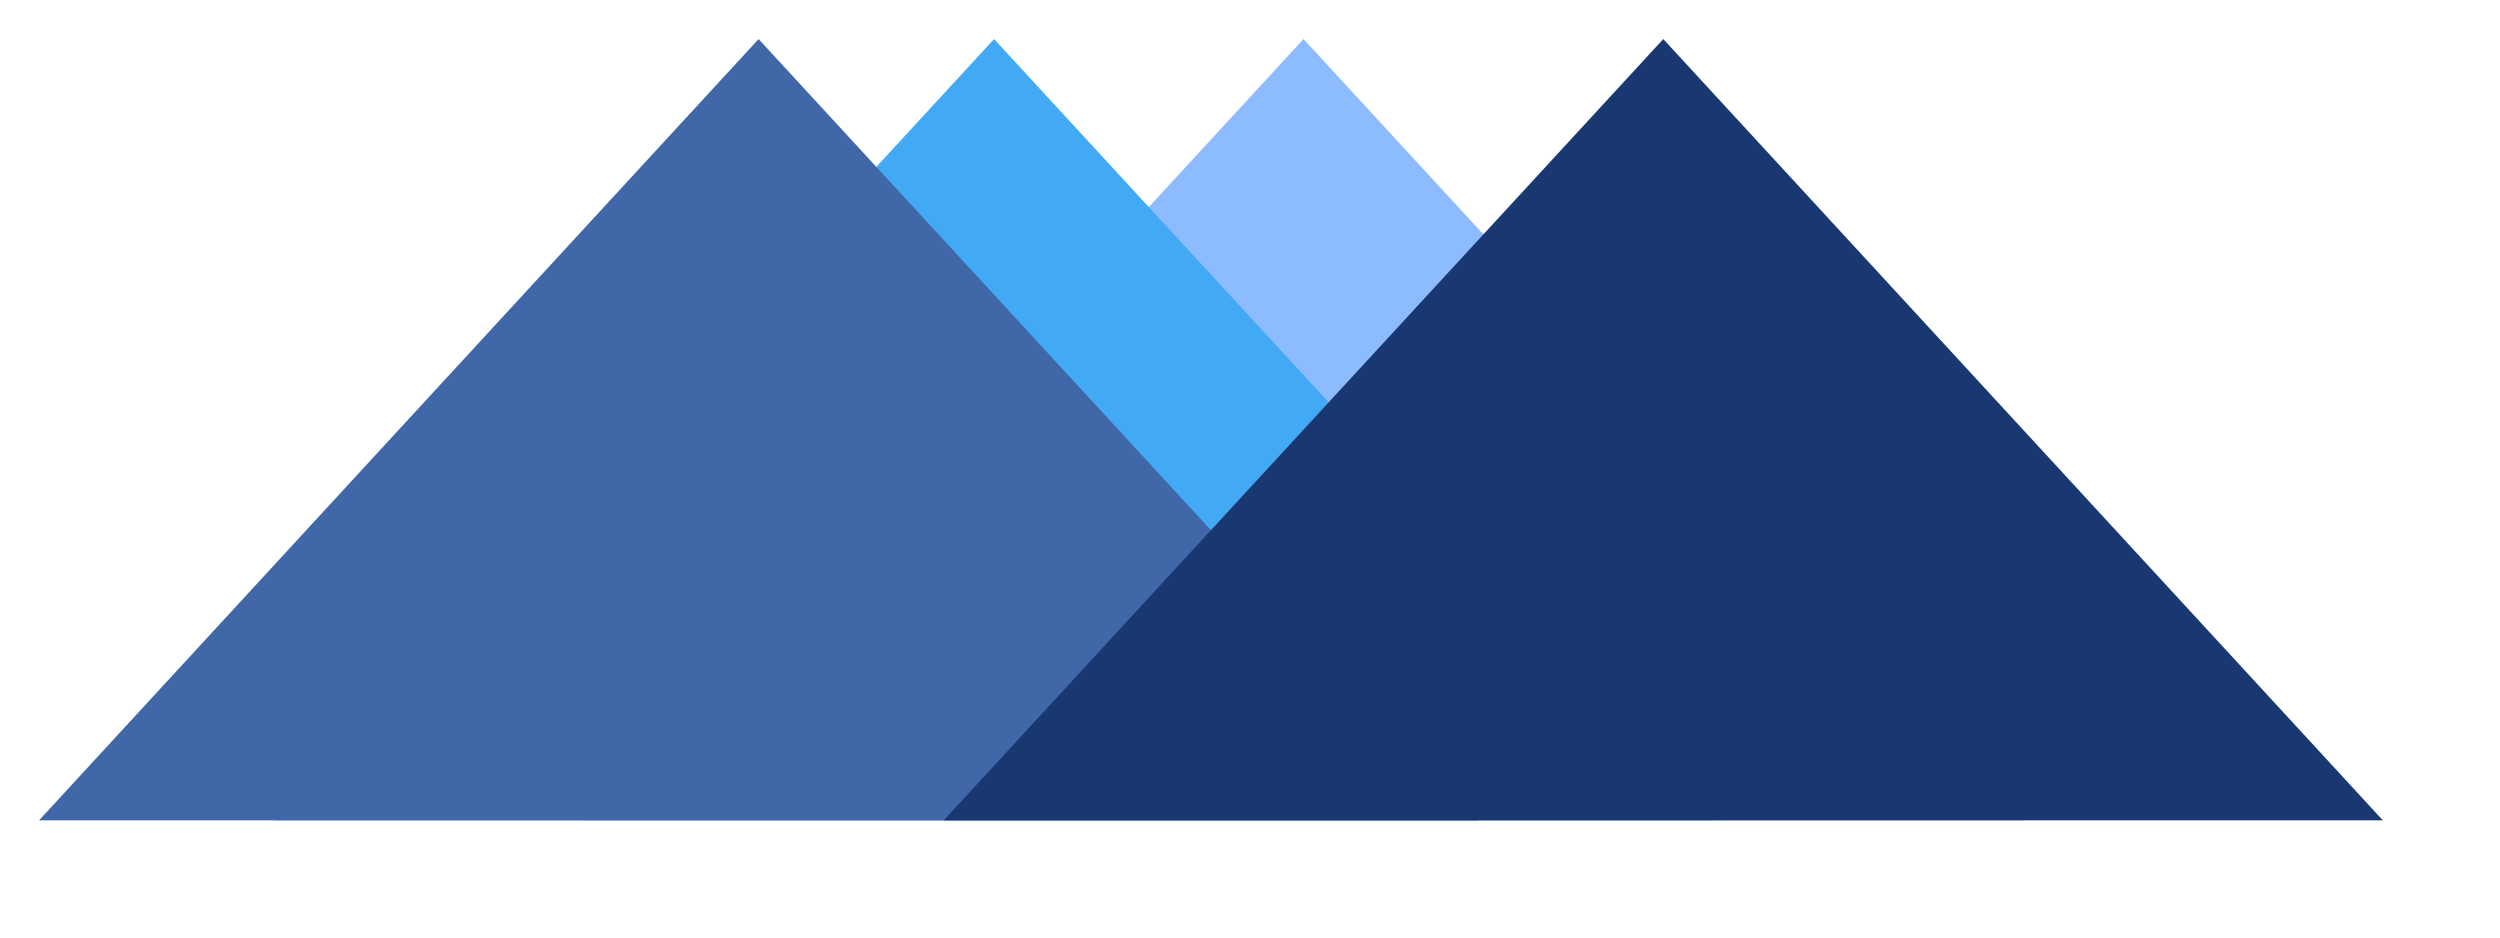 <?xml version="1.0" encoding="UTF-8"?> <svg xmlns="http://www.w3.org/2000/svg" width="768" height="288" viewBox="0 0 768 288" fill="none"> <g filter="url(#filter0_d_41_466)"> <path d="M396.444 8L617.486 248H175.402L396.444 8Z" fill="#8DBBFF"></path> <path d="M301.376 8L522.418 248H80.334L301.376 8Z" fill="#42A9F4"></path> <path d="M229.042 8L450.084 248H8L229.042 8Z" fill="#4067A8"></path> <path d="M506.958 8L728 248H285.916L506.958 8Z" fill="#193771"></path> </g> <defs> <filter id="filter0_d_41_466" x="0" y="0" width="768" height="288" filterUnits="userSpaceOnUse" color-interpolation-filters="sRGB"> <feFlood flood-opacity="0" result="BackgroundImageFix"></feFlood> <feColorMatrix in="SourceAlpha" type="matrix" values="0 0 0 0 0 0 0 0 0 0 0 0 0 0 0 0 0 0 127 0" result="hardAlpha"></feColorMatrix> <feOffset dx="4" dy="4"></feOffset> <feGaussianBlur stdDeviation="3"></feGaussianBlur> <feComposite in2="hardAlpha" operator="out"></feComposite> <feColorMatrix type="matrix" values="0 0 0 0 0 0 0 0 0 0 0 0 0 0 0 0 0 0 0.25 0"></feColorMatrix> <feBlend mode="normal" in2="BackgroundImageFix" result="effect1_dropShadow_41_466"></feBlend> <feBlend mode="normal" in="SourceGraphic" in2="effect1_dropShadow_41_466" result="shape"></feBlend> </filter> </defs> </svg> 